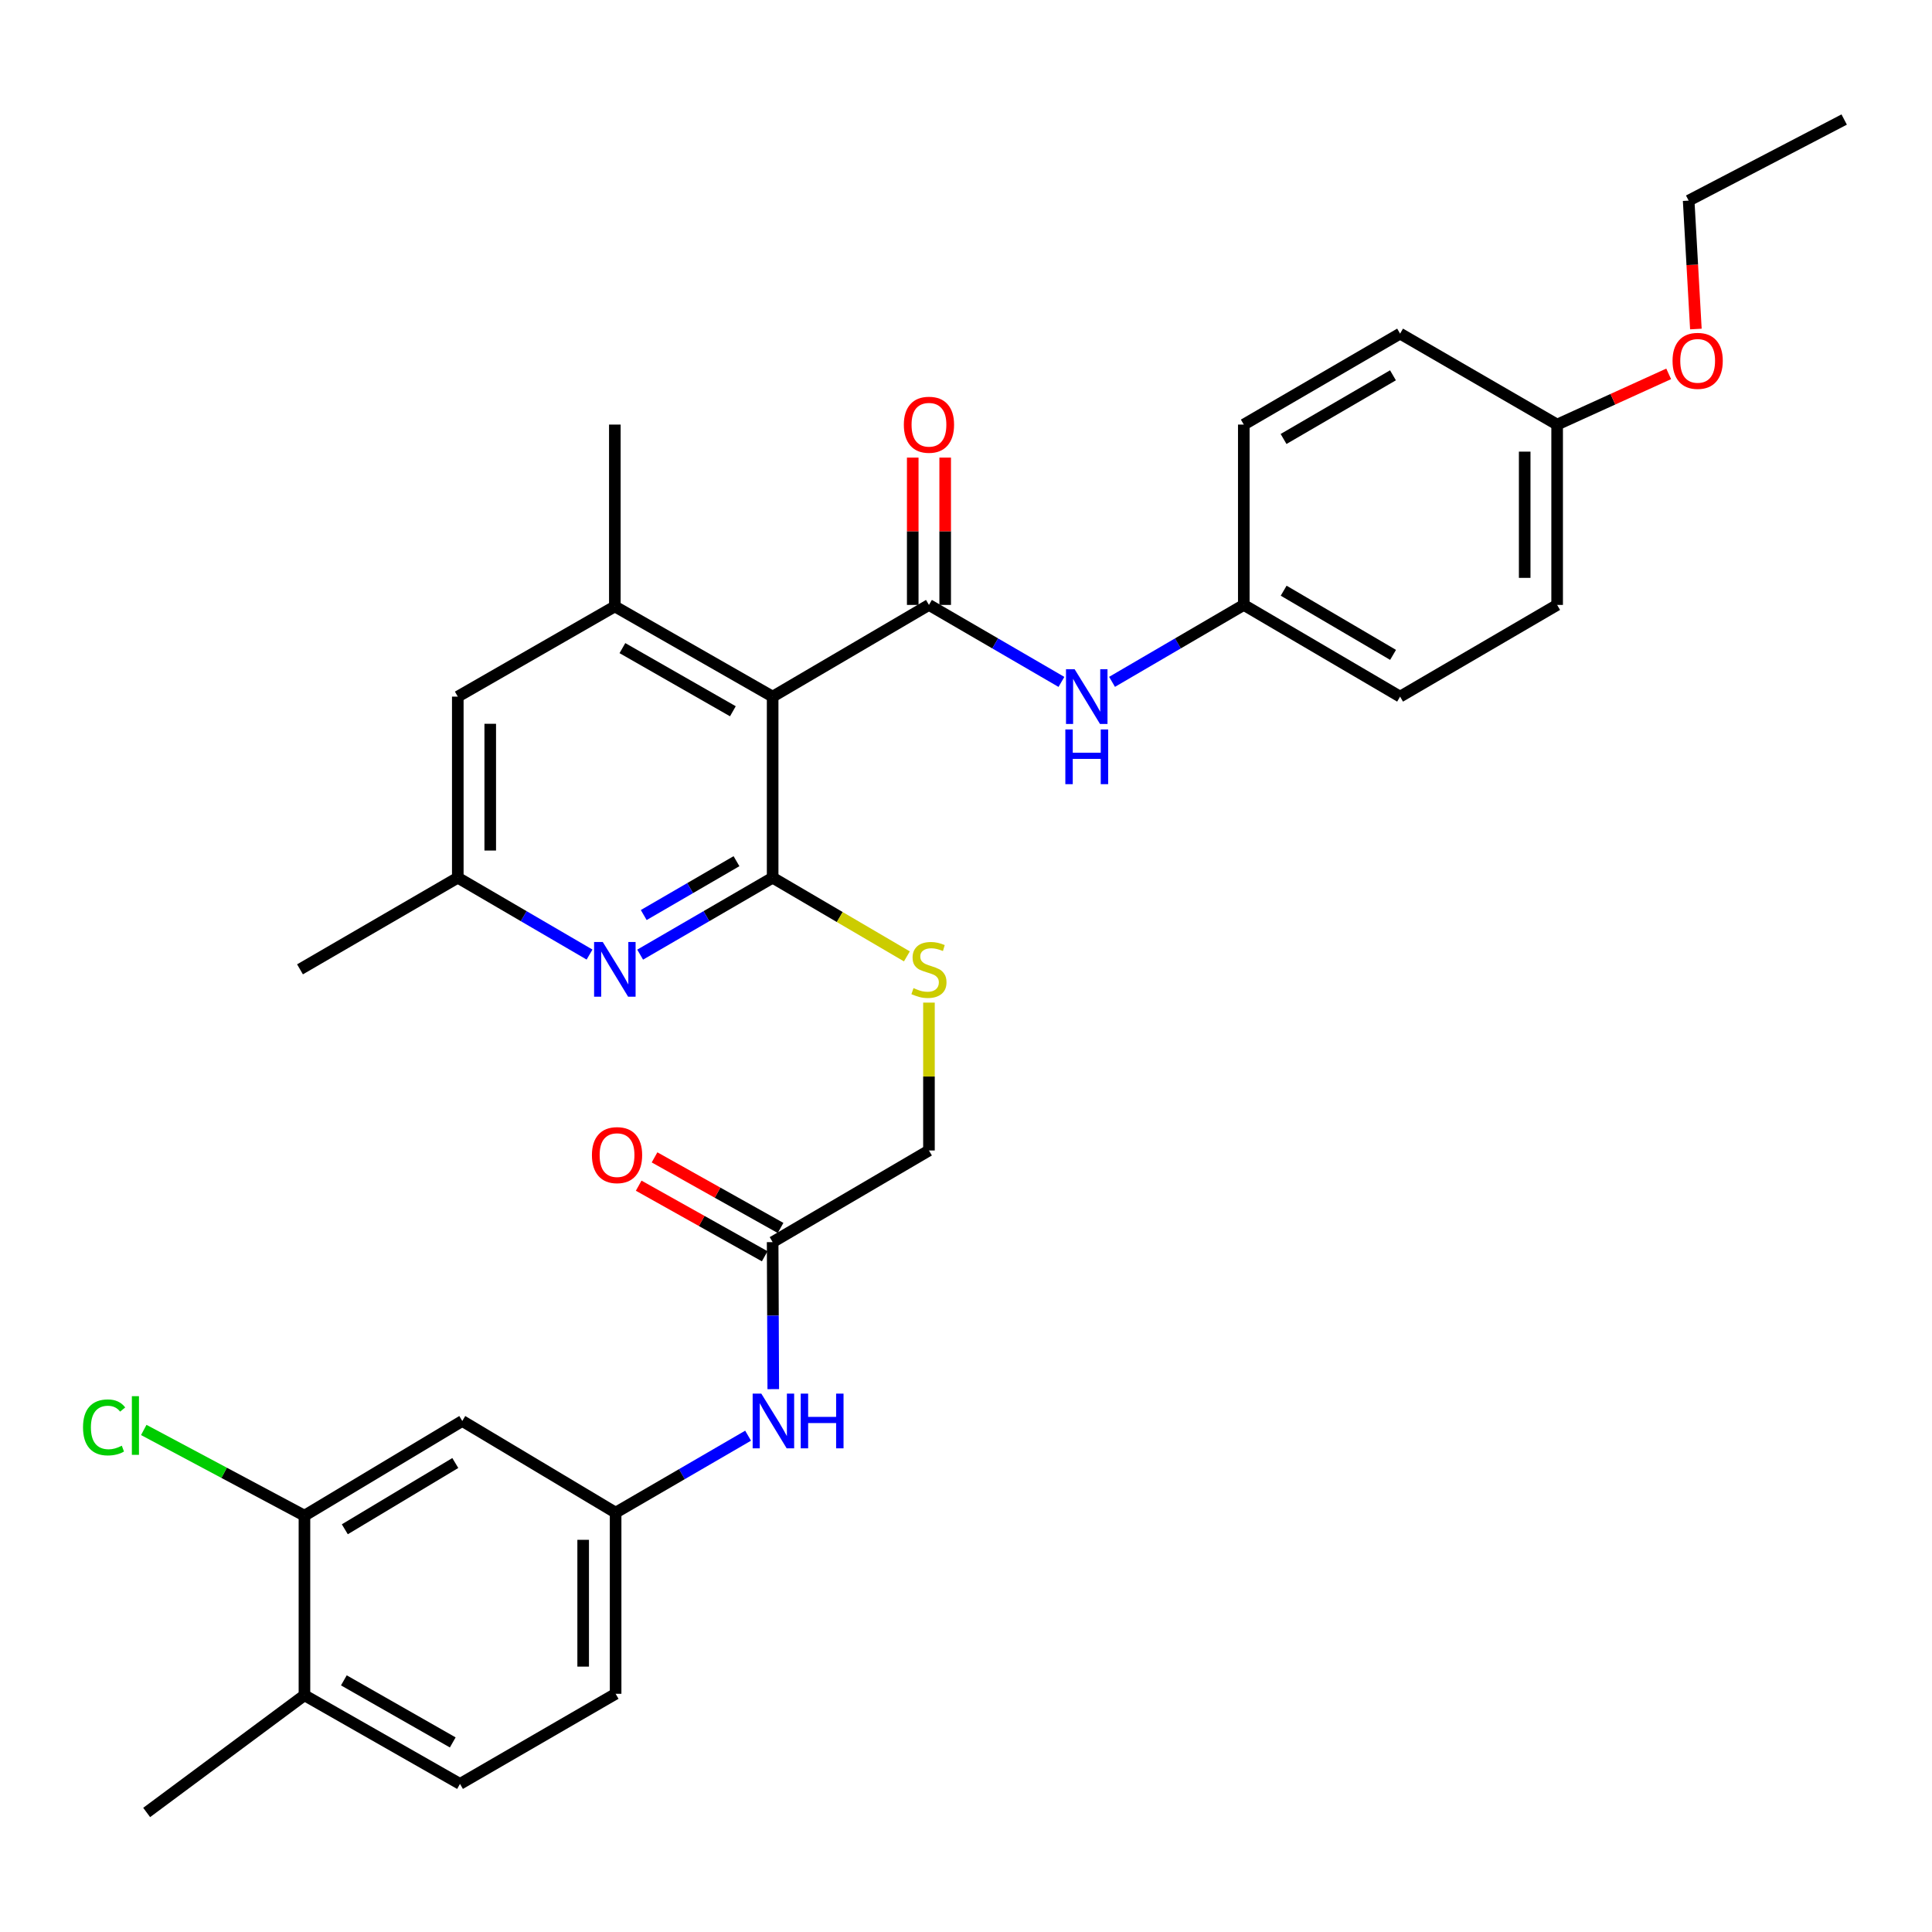 <?xml version='1.0' encoding='iso-8859-1'?>
<svg version='1.1' baseProfile='full'
              xmlns='http://www.w3.org/2000/svg'
                      xmlns:rdkit='http://www.rdkit.org/xml'
                      xmlns:xlink='http://www.w3.org/1999/xlink'
                  xml:space='preserve'
width='1000px' height='1000px' viewBox='0 0 1000 1000'>
<!-- END OF HEADER -->
<rect style='opacity:1.0;fill:#FFFFFF;stroke:none' width='1000' height='1000' x='0' y='0'> </rect>
<path class='bond-0' d='M 399.921,360.572 L 399.921,454.298' style='fill:none;fill-rule:evenodd;stroke:#000000;stroke-width:6px;stroke-linecap:butt;stroke-linejoin:miter;stroke-opacity:1' />
<path class='bond-1' d='M 399.921,360.572 L 480.827,313.107' style='fill:none;fill-rule:evenodd;stroke:#000000;stroke-width:6px;stroke-linecap:butt;stroke-linejoin:miter;stroke-opacity:1' />
<path class='bond-3' d='M 399.921,360.572 L 318.241,313.881' style='fill:none;fill-rule:evenodd;stroke:#000000;stroke-width:6px;stroke-linecap:butt;stroke-linejoin:miter;stroke-opacity:1' />
<path class='bond-3' d='M 379.334,368.149 L 322.158,335.466' style='fill:none;fill-rule:evenodd;stroke:#000000;stroke-width:6px;stroke-linecap:butt;stroke-linejoin:miter;stroke-opacity:1' />
<path class='bond-2' d='M 399.921,454.298 L 365.632,474.209' style='fill:none;fill-rule:evenodd;stroke:#000000;stroke-width:6px;stroke-linecap:butt;stroke-linejoin:miter;stroke-opacity:1' />
<path class='bond-2' d='M 365.632,474.209 L 331.342,494.119' style='fill:none;fill-rule:evenodd;stroke:#0000FF;stroke-width:6px;stroke-linecap:butt;stroke-linejoin:miter;stroke-opacity:1' />
<path class='bond-2' d='M 381.201,445.747 L 357.198,459.684' style='fill:none;fill-rule:evenodd;stroke:#000000;stroke-width:6px;stroke-linecap:butt;stroke-linejoin:miter;stroke-opacity:1' />
<path class='bond-2' d='M 357.198,459.684 L 333.195,473.622' style='fill:none;fill-rule:evenodd;stroke:#0000FF;stroke-width:6px;stroke-linecap:butt;stroke-linejoin:miter;stroke-opacity:1' />
<path class='bond-5' d='M 399.921,454.298 L 434.662,474.664' style='fill:none;fill-rule:evenodd;stroke:#000000;stroke-width:6px;stroke-linecap:butt;stroke-linejoin:miter;stroke-opacity:1' />
<path class='bond-5' d='M 434.662,474.664 L 469.403,495.029' style='fill:none;fill-rule:evenodd;stroke:#CCCC00;stroke-width:6px;stroke-linecap:butt;stroke-linejoin:miter;stroke-opacity:1' />
<path class='bond-4' d='M 480.827,313.107 L 515.112,333.032' style='fill:none;fill-rule:evenodd;stroke:#000000;stroke-width:6px;stroke-linecap:butt;stroke-linejoin:miter;stroke-opacity:1' />
<path class='bond-4' d='M 515.112,333.032 L 549.397,352.958' style='fill:none;fill-rule:evenodd;stroke:#0000FF;stroke-width:6px;stroke-linecap:butt;stroke-linejoin:miter;stroke-opacity:1' />
<path class='bond-11' d='M 489.225,313.107 L 489.225,274.982' style='fill:none;fill-rule:evenodd;stroke:#000000;stroke-width:6px;stroke-linecap:butt;stroke-linejoin:miter;stroke-opacity:1' />
<path class='bond-11' d='M 489.225,274.982 L 489.225,236.856' style='fill:none;fill-rule:evenodd;stroke:#FF0000;stroke-width:6px;stroke-linecap:butt;stroke-linejoin:miter;stroke-opacity:1' />
<path class='bond-11' d='M 472.43,313.107 L 472.43,274.982' style='fill:none;fill-rule:evenodd;stroke:#000000;stroke-width:6px;stroke-linecap:butt;stroke-linejoin:miter;stroke-opacity:1' />
<path class='bond-11' d='M 472.43,274.982 L 472.43,236.856' style='fill:none;fill-rule:evenodd;stroke:#FF0000;stroke-width:6px;stroke-linecap:butt;stroke-linejoin:miter;stroke-opacity:1' />
<path class='bond-32' d='M 305.148,494.087 L 271.05,474.193' style='fill:none;fill-rule:evenodd;stroke:#0000FF;stroke-width:6px;stroke-linecap:butt;stroke-linejoin:miter;stroke-opacity:1' />
<path class='bond-32' d='M 271.05,474.193 L 236.952,454.298' style='fill:none;fill-rule:evenodd;stroke:#000000;stroke-width:6px;stroke-linecap:butt;stroke-linejoin:miter;stroke-opacity:1' />
<path class='bond-10' d='M 318.241,313.881 L 236.952,360.572' style='fill:none;fill-rule:evenodd;stroke:#000000;stroke-width:6px;stroke-linecap:butt;stroke-linejoin:miter;stroke-opacity:1' />
<path class='bond-26' d='M 318.241,313.881 L 318.241,219.763' style='fill:none;fill-rule:evenodd;stroke:#000000;stroke-width:6px;stroke-linecap:butt;stroke-linejoin:miter;stroke-opacity:1' />
<path class='bond-17' d='M 575.592,352.927 L 609.69,333.017' style='fill:none;fill-rule:evenodd;stroke:#0000FF;stroke-width:6px;stroke-linecap:butt;stroke-linejoin:miter;stroke-opacity:1' />
<path class='bond-17' d='M 609.69,333.017 L 643.788,313.107' style='fill:none;fill-rule:evenodd;stroke:#000000;stroke-width:6px;stroke-linecap:butt;stroke-linejoin:miter;stroke-opacity:1' />
<path class='bond-16' d='M 480.827,518.95 L 480.827,557.22' style='fill:none;fill-rule:evenodd;stroke:#CCCC00;stroke-width:6px;stroke-linecap:butt;stroke-linejoin:miter;stroke-opacity:1' />
<path class='bond-16' d='M 480.827,557.22 L 480.827,595.49' style='fill:none;fill-rule:evenodd;stroke:#000000;stroke-width:6px;stroke-linecap:butt;stroke-linejoin:miter;stroke-opacity:1' />
<path class='bond-6' d='M 157.585,784.501 L 239.275,735.497' style='fill:none;fill-rule:evenodd;stroke:#000000;stroke-width:6px;stroke-linecap:butt;stroke-linejoin:miter;stroke-opacity:1' />
<path class='bond-6' d='M 178.478,791.553 L 235.661,757.25' style='fill:none;fill-rule:evenodd;stroke:#000000;stroke-width:6px;stroke-linecap:butt;stroke-linejoin:miter;stroke-opacity:1' />
<path class='bond-19' d='M 157.585,784.501 L 115.998,762.322' style='fill:none;fill-rule:evenodd;stroke:#000000;stroke-width:6px;stroke-linecap:butt;stroke-linejoin:miter;stroke-opacity:1' />
<path class='bond-19' d='M 115.998,762.322 L 74.41,740.142' style='fill:none;fill-rule:evenodd;stroke:#00CC00;stroke-width:6px;stroke-linecap:butt;stroke-linejoin:miter;stroke-opacity:1' />
<path class='bond-34' d='M 157.585,784.501 L 157.585,877.454' style='fill:none;fill-rule:evenodd;stroke:#000000;stroke-width:6px;stroke-linecap:butt;stroke-linejoin:miter;stroke-opacity:1' />
<path class='bond-7' d='M 239.275,735.497 L 318.642,782.943' style='fill:none;fill-rule:evenodd;stroke:#000000;stroke-width:6px;stroke-linecap:butt;stroke-linejoin:miter;stroke-opacity:1' />
<path class='bond-8' d='M 399.921,642.918 L 480.827,595.49' style='fill:none;fill-rule:evenodd;stroke:#000000;stroke-width:6px;stroke-linecap:butt;stroke-linejoin:miter;stroke-opacity:1' />
<path class='bond-9' d='M 399.921,642.918 L 400.082,680.97' style='fill:none;fill-rule:evenodd;stroke:#000000;stroke-width:6px;stroke-linecap:butt;stroke-linejoin:miter;stroke-opacity:1' />
<path class='bond-9' d='M 400.082,680.97 L 400.243,719.022' style='fill:none;fill-rule:evenodd;stroke:#0000FF;stroke-width:6px;stroke-linecap:butt;stroke-linejoin:miter;stroke-opacity:1' />
<path class='bond-15' d='M 404.025,635.591 L 371.408,617.322' style='fill:none;fill-rule:evenodd;stroke:#000000;stroke-width:6px;stroke-linecap:butt;stroke-linejoin:miter;stroke-opacity:1' />
<path class='bond-15' d='M 371.408,617.322 L 338.791,599.052' style='fill:none;fill-rule:evenodd;stroke:#FF0000;stroke-width:6px;stroke-linecap:butt;stroke-linejoin:miter;stroke-opacity:1' />
<path class='bond-15' d='M 395.817,650.244 L 363.2,631.975' style='fill:none;fill-rule:evenodd;stroke:#000000;stroke-width:6px;stroke-linecap:butt;stroke-linejoin:miter;stroke-opacity:1' />
<path class='bond-15' d='M 363.2,631.975 L 330.583,613.705' style='fill:none;fill-rule:evenodd;stroke:#FF0000;stroke-width:6px;stroke-linecap:butt;stroke-linejoin:miter;stroke-opacity:1' />
<path class='bond-13' d='M 387.212,743.108 L 352.927,763.026' style='fill:none;fill-rule:evenodd;stroke:#0000FF;stroke-width:6px;stroke-linecap:butt;stroke-linejoin:miter;stroke-opacity:1' />
<path class='bond-13' d='M 352.927,763.026 L 318.642,782.943' style='fill:none;fill-rule:evenodd;stroke:#000000;stroke-width:6px;stroke-linecap:butt;stroke-linejoin:miter;stroke-opacity:1' />
<path class='bond-12' d='M 236.952,360.572 L 236.952,454.298' style='fill:none;fill-rule:evenodd;stroke:#000000;stroke-width:6px;stroke-linecap:butt;stroke-linejoin:miter;stroke-opacity:1' />
<path class='bond-12' d='M 253.747,374.631 L 253.747,440.239' style='fill:none;fill-rule:evenodd;stroke:#000000;stroke-width:6px;stroke-linecap:butt;stroke-linejoin:miter;stroke-opacity:1' />
<path class='bond-28' d='M 236.952,454.298 L 155.28,501.726' style='fill:none;fill-rule:evenodd;stroke:#000000;stroke-width:6px;stroke-linecap:butt;stroke-linejoin:miter;stroke-opacity:1' />
<path class='bond-20' d='M 318.642,782.943 L 318.642,876.707' style='fill:none;fill-rule:evenodd;stroke:#000000;stroke-width:6px;stroke-linecap:butt;stroke-linejoin:miter;stroke-opacity:1' />
<path class='bond-20' d='M 301.847,797.008 L 301.847,862.642' style='fill:none;fill-rule:evenodd;stroke:#000000;stroke-width:6px;stroke-linecap:butt;stroke-linejoin:miter;stroke-opacity:1' />
<path class='bond-14' d='M 157.585,877.454 L 238.099,923.351' style='fill:none;fill-rule:evenodd;stroke:#000000;stroke-width:6px;stroke-linecap:butt;stroke-linejoin:miter;stroke-opacity:1' />
<path class='bond-14' d='M 177.98,869.747 L 234.34,901.875' style='fill:none;fill-rule:evenodd;stroke:#000000;stroke-width:6px;stroke-linecap:butt;stroke-linejoin:miter;stroke-opacity:1' />
<path class='bond-29' d='M 157.585,877.454 L 75.914,938.131' style='fill:none;fill-rule:evenodd;stroke:#000000;stroke-width:6px;stroke-linecap:butt;stroke-linejoin:miter;stroke-opacity:1' />
<path class='bond-22' d='M 643.788,313.107 L 643.788,219.763' style='fill:none;fill-rule:evenodd;stroke:#000000;stroke-width:6px;stroke-linecap:butt;stroke-linejoin:miter;stroke-opacity:1' />
<path class='bond-23' d='M 643.788,313.107 L 724.684,360.572' style='fill:none;fill-rule:evenodd;stroke:#000000;stroke-width:6px;stroke-linecap:butt;stroke-linejoin:miter;stroke-opacity:1' />
<path class='bond-23' d='M 664.421,305.741 L 721.049,338.966' style='fill:none;fill-rule:evenodd;stroke:#000000;stroke-width:6px;stroke-linecap:butt;stroke-linejoin:miter;stroke-opacity:1' />
<path class='bond-18' d='M 238.099,923.351 L 318.642,876.707' style='fill:none;fill-rule:evenodd;stroke:#000000;stroke-width:6px;stroke-linecap:butt;stroke-linejoin:miter;stroke-opacity:1' />
<path class='bond-21' d='M 805.973,219.763 L 805.973,313.107' style='fill:none;fill-rule:evenodd;stroke:#000000;stroke-width:6px;stroke-linecap:butt;stroke-linejoin:miter;stroke-opacity:1' />
<path class='bond-21' d='M 789.178,233.764 L 789.178,299.105' style='fill:none;fill-rule:evenodd;stroke:#000000;stroke-width:6px;stroke-linecap:butt;stroke-linejoin:miter;stroke-opacity:1' />
<path class='bond-27' d='M 805.973,219.763 L 834.841,206.638' style='fill:none;fill-rule:evenodd;stroke:#000000;stroke-width:6px;stroke-linecap:butt;stroke-linejoin:miter;stroke-opacity:1' />
<path class='bond-27' d='M 834.841,206.638 L 863.708,193.513' style='fill:none;fill-rule:evenodd;stroke:#FF0000;stroke-width:6px;stroke-linecap:butt;stroke-linejoin:miter;stroke-opacity:1' />
<path class='bond-33' d='M 805.973,219.763 L 724.684,172.68' style='fill:none;fill-rule:evenodd;stroke:#000000;stroke-width:6px;stroke-linecap:butt;stroke-linejoin:miter;stroke-opacity:1' />
<path class='bond-24' d='M 643.788,219.763 L 724.684,172.68' style='fill:none;fill-rule:evenodd;stroke:#000000;stroke-width:6px;stroke-linecap:butt;stroke-linejoin:miter;stroke-opacity:1' />
<path class='bond-24' d='M 664.37,227.216 L 720.998,194.258' style='fill:none;fill-rule:evenodd;stroke:#000000;stroke-width:6px;stroke-linecap:butt;stroke-linejoin:miter;stroke-opacity:1' />
<path class='bond-25' d='M 724.684,360.572 L 805.973,313.107' style='fill:none;fill-rule:evenodd;stroke:#000000;stroke-width:6px;stroke-linecap:butt;stroke-linejoin:miter;stroke-opacity:1' />
<path class='bond-30' d='M 877.785,170.3 L 875.917,137.069' style='fill:none;fill-rule:evenodd;stroke:#FF0000;stroke-width:6px;stroke-linecap:butt;stroke-linejoin:miter;stroke-opacity:1' />
<path class='bond-30' d='M 875.917,137.069 L 874.05,103.839' style='fill:none;fill-rule:evenodd;stroke:#000000;stroke-width:6px;stroke-linecap:butt;stroke-linejoin:miter;stroke-opacity:1' />
<path class='bond-31' d='M 874.05,103.839 L 954.545,61.869' style='fill:none;fill-rule:evenodd;stroke:#000000;stroke-width:6px;stroke-linecap:butt;stroke-linejoin:miter;stroke-opacity:1' />
<path  class='atom-3' d='M 311.981 487.566
L 321.261 502.566
Q 322.181 504.046, 323.661 506.726
Q 325.141 509.406, 325.221 509.566
L 325.221 487.566
L 328.981 487.566
L 328.981 515.886
L 325.101 515.886
L 315.141 499.486
Q 313.981 497.566, 312.741 495.366
Q 311.541 493.166, 311.181 492.486
L 311.181 515.886
L 307.501 515.886
L 307.501 487.566
L 311.981 487.566
' fill='#0000FF'/>
<path  class='atom-5' d='M 556.239 346.412
L 565.519 361.412
Q 566.439 362.892, 567.919 365.572
Q 569.399 368.252, 569.479 368.412
L 569.479 346.412
L 573.239 346.412
L 573.239 374.732
L 569.359 374.732
L 559.399 358.332
Q 558.239 356.412, 556.999 354.212
Q 555.799 352.012, 555.439 351.332
L 555.439 374.732
L 551.759 374.732
L 551.759 346.412
L 556.239 346.412
' fill='#0000FF'/>
<path  class='atom-5' d='M 551.419 377.564
L 555.259 377.564
L 555.259 389.604
L 569.739 389.604
L 569.739 377.564
L 573.579 377.564
L 573.579 405.884
L 569.739 405.884
L 569.739 392.804
L 555.259 392.804
L 555.259 405.884
L 551.419 405.884
L 551.419 377.564
' fill='#0000FF'/>
<path  class='atom-6' d='M 472.827 511.446
Q 473.147 511.566, 474.467 512.126
Q 475.787 512.686, 477.227 513.046
Q 478.707 513.366, 480.147 513.366
Q 482.827 513.366, 484.387 512.086
Q 485.947 510.766, 485.947 508.486
Q 485.947 506.926, 485.147 505.966
Q 484.387 505.006, 483.187 504.486
Q 481.987 503.966, 479.987 503.366
Q 477.467 502.606, 475.947 501.886
Q 474.467 501.166, 473.387 499.646
Q 472.347 498.126, 472.347 495.566
Q 472.347 492.006, 474.747 489.806
Q 477.187 487.606, 481.987 487.606
Q 485.267 487.606, 488.987 489.166
L 488.067 492.246
Q 484.667 490.846, 482.107 490.846
Q 479.347 490.846, 477.827 492.006
Q 476.307 493.126, 476.347 495.086
Q 476.347 496.606, 477.107 497.526
Q 477.907 498.446, 479.027 498.966
Q 480.187 499.486, 482.107 500.086
Q 484.667 500.886, 486.187 501.686
Q 487.707 502.486, 488.787 504.126
Q 489.907 505.726, 489.907 508.486
Q 489.907 512.406, 487.267 514.526
Q 484.667 516.606, 480.307 516.606
Q 477.787 516.606, 475.867 516.046
Q 473.987 515.526, 471.747 514.606
L 472.827 511.446
' fill='#CCCC00'/>
<path  class='atom-10' d='M 394.053 721.337
L 403.333 736.337
Q 404.253 737.817, 405.733 740.497
Q 407.213 743.177, 407.293 743.337
L 407.293 721.337
L 411.053 721.337
L 411.053 749.657
L 407.173 749.657
L 397.213 733.257
Q 396.053 731.337, 394.813 729.137
Q 393.613 726.937, 393.253 726.257
L 393.253 749.657
L 389.573 749.657
L 389.573 721.337
L 394.053 721.337
' fill='#0000FF'/>
<path  class='atom-10' d='M 414.453 721.337
L 418.293 721.337
L 418.293 733.377
L 432.773 733.377
L 432.773 721.337
L 436.613 721.337
L 436.613 749.657
L 432.773 749.657
L 432.773 736.577
L 418.293 736.577
L 418.293 749.657
L 414.453 749.657
L 414.453 721.337
' fill='#0000FF'/>
<path  class='atom-12' d='M 467.827 219.843
Q 467.827 213.043, 471.187 209.243
Q 474.547 205.443, 480.827 205.443
Q 487.107 205.443, 490.467 209.243
Q 493.827 213.043, 493.827 219.843
Q 493.827 226.723, 490.427 230.643
Q 487.027 234.523, 480.827 234.523
Q 474.587 234.523, 471.187 230.643
Q 467.827 226.763, 467.827 219.843
M 480.827 231.323
Q 485.147 231.323, 487.467 228.443
Q 489.827 225.523, 489.827 219.843
Q 489.827 214.283, 487.467 211.483
Q 485.147 208.643, 480.827 208.643
Q 476.507 208.643, 474.147 211.443
Q 471.827 214.243, 471.827 219.843
Q 471.827 225.563, 474.147 228.443
Q 476.507 231.323, 480.827 231.323
' fill='#FF0000'/>
<path  class='atom-16' d='M 306.379 597.884
Q 306.379 591.084, 309.739 587.284
Q 313.099 583.484, 319.379 583.484
Q 325.659 583.484, 329.019 587.284
Q 332.379 591.084, 332.379 597.884
Q 332.379 604.764, 328.979 608.684
Q 325.579 612.564, 319.379 612.564
Q 313.139 612.564, 309.739 608.684
Q 306.379 604.804, 306.379 597.884
M 319.379 609.364
Q 323.699 609.364, 326.019 606.484
Q 328.379 603.564, 328.379 597.884
Q 328.379 592.324, 326.019 589.524
Q 323.699 586.684, 319.379 586.684
Q 315.059 586.684, 312.699 589.484
Q 310.379 592.284, 310.379 597.884
Q 310.379 603.604, 312.699 606.484
Q 315.059 609.364, 319.379 609.364
' fill='#FF0000'/>
<path  class='atom-20' d='M 42.971 738.819
Q 42.971 731.779, 46.251 728.099
Q 49.571 724.379, 55.851 724.379
Q 61.691 724.379, 64.811 728.499
L 62.171 730.659
Q 59.891 727.659, 55.851 727.659
Q 51.571 727.659, 49.291 730.539
Q 47.051 733.379, 47.051 738.819
Q 47.051 744.419, 49.371 747.299
Q 51.731 750.179, 56.291 750.179
Q 59.411 750.179, 63.051 748.299
L 64.171 751.299
Q 62.691 752.259, 60.451 752.819
Q 58.211 753.379, 55.731 753.379
Q 49.571 753.379, 46.251 749.619
Q 42.971 745.859, 42.971 738.819
' fill='#00CC00'/>
<path  class='atom-20' d='M 68.251 722.659
L 71.931 722.659
L 71.931 753.019
L 68.251 753.019
L 68.251 722.659
' fill='#00CC00'/>
<path  class='atom-28' d='M 865.706 186.775
Q 865.706 179.975, 869.066 176.175
Q 872.426 172.375, 878.706 172.375
Q 884.986 172.375, 888.346 176.175
Q 891.706 179.975, 891.706 186.775
Q 891.706 193.655, 888.306 197.575
Q 884.906 201.455, 878.706 201.455
Q 872.466 201.455, 869.066 197.575
Q 865.706 193.695, 865.706 186.775
M 878.706 198.255
Q 883.026 198.255, 885.346 195.375
Q 887.706 192.455, 887.706 186.775
Q 887.706 181.215, 885.346 178.415
Q 883.026 175.575, 878.706 175.575
Q 874.386 175.575, 872.026 178.375
Q 869.706 181.175, 869.706 186.775
Q 869.706 192.495, 872.026 195.375
Q 874.386 198.255, 878.706 198.255
' fill='#FF0000'/>
</svg>
